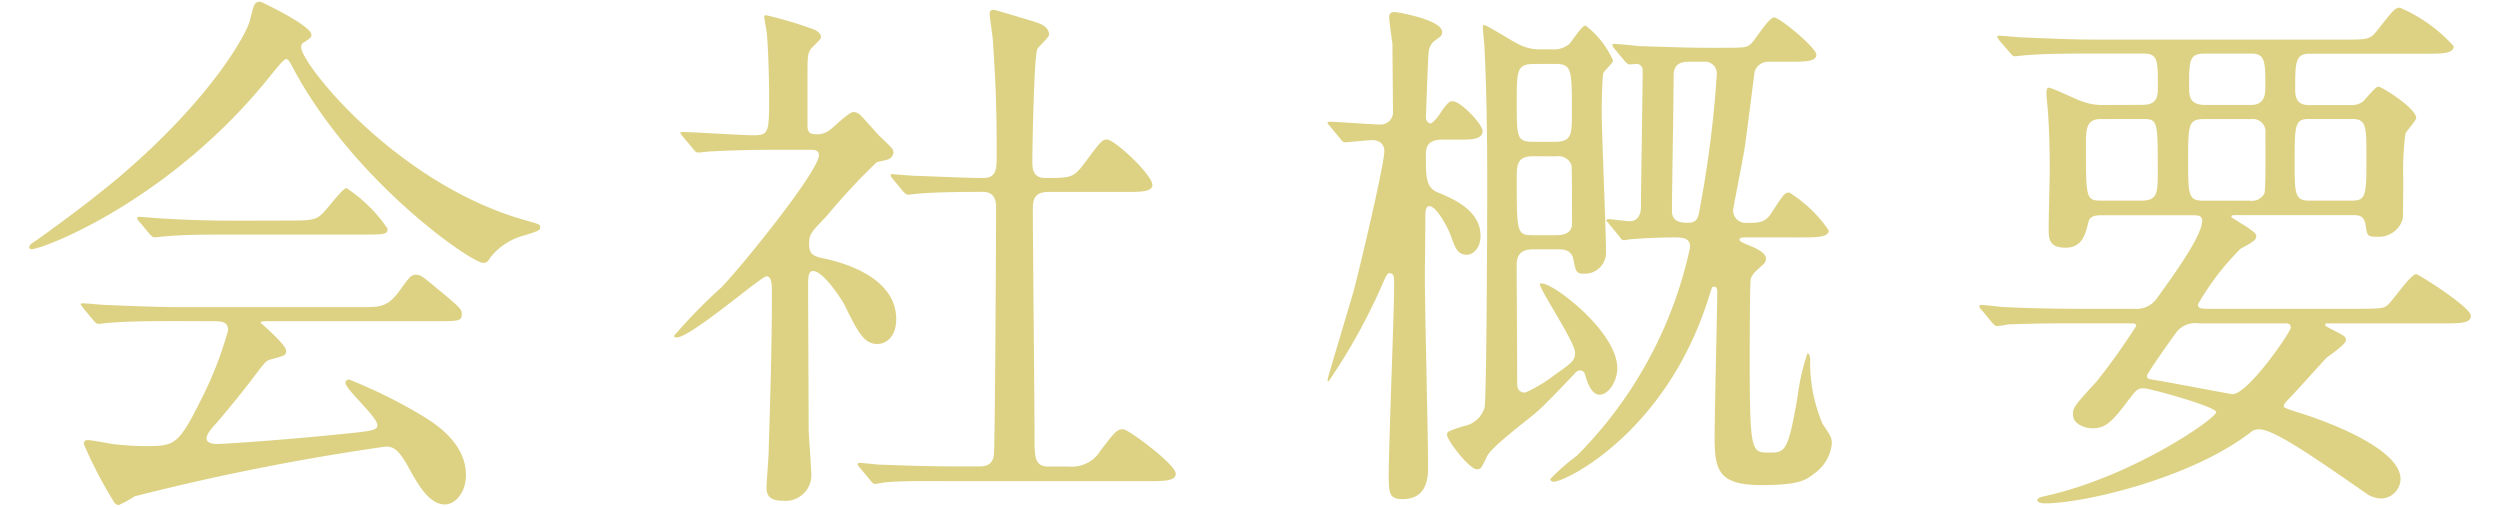 <svg xmlns="http://www.w3.org/2000/svg" xmlns:xlink="http://www.w3.org/1999/xlink" width="148" height="30" viewBox="0 0 148 30"><defs><clipPath id="a"><rect width="148" height="30" transform="translate(645.824 946.728)" fill="#fff" stroke="#707070" stroke-width="1" opacity="0.3"/></clipPath></defs><g transform="translate(-645.824 -946.728)" clip-path="url(#a)"><path d="M-72.16-12.544c1.152-.224,8.352-3.168,14.016-10.272.256-.32.768-.96.9-.96s.192.1.544.768c3.616,6.592,10.432,11.3,11.136,11.3.192,0,.288-.1.416-.32A3.753,3.753,0,0,1-43.1-13.344c.8-.256.9-.288.9-.48,0-.16,0-.16-.9-.416-7.584-2.144-13.248-9.248-13.248-10.24,0-.128.032-.224.224-.32.32-.224.384-.256.384-.416,0-.544-2.976-1.952-3.008-1.952-.384,0-.384.128-.64,1.12-.16.7-2.176,4.512-7.648,9.184-2.08,1.76-4.7,3.616-4.928,3.776-.384.256-.48.32-.48.448C-72.448-12.48-72.256-12.512-72.16-12.544Zm10.528,4.288c.544,0,.96,0,.96.544a22.389,22.389,0,0,1-1.664,4.224C-63.648-.864-63.872-.864-65.664-.864a16.959,16.959,0,0,1-1.888-.128c-.192-.032-1.184-.224-1.408-.224-.1,0-.256,0-.256.224A25.282,25.282,0,0,0-67.456,2.4a.364.364,0,0,0,.32.224,6.689,6.689,0,0,0,.928-.512A140.083,140.083,0,0,1-51.36-.832c.448,0,.736.1,1.344,1.184.576,1.056,1.248,2.24,2.176,2.24.608,0,1.248-.7,1.248-1.728,0-2.016-1.984-3.168-2.848-3.68A29.764,29.764,0,0,0-53.5-4.8c-.1,0-.224.032-.224.192,0,.384,1.888,2.016,1.888,2.5,0,.32-.256.352-2.56.576-3.552.352-6.56.544-6.976.544-.128,0-.576-.032-.576-.32s.32-.608.448-.768c.192-.192,1.5-1.76,2.176-2.656.8-1.056.864-1.152,1.12-1.248.96-.256.96-.256.96-.544,0-.352-1.5-1.632-1.5-1.632,0-.1.128-.1.448-.1h9.792c1.5,0,1.664,0,1.664-.416,0-.288,0-.32-1.632-1.664-.736-.608-.832-.672-1.088-.672-.288,0-.416.192-.9.864-.768,1.056-1.12,1.056-2.464,1.056h-10.56c-1.12,0-2.816-.064-4.384-.128-.192,0-1.184-.1-1.408-.1-.064,0-.128,0-.128.064,0,.032.1.128.16.224l.608.736c.128.128.16.192.288.192.1,0,.576-.064.672-.064.864-.064,1.664-.1,4.032-.1Zm1.472-5.952c-1.28,0-2.816-.032-4.384-.128-.192,0-1.184-.1-1.408-.1-.064,0-.1.032-.1.064,0,.064,0,.1.128.224l.608.736c.128.128.192.192.288.192s.576-.064.672-.064c1.184-.1,2.112-.1,4.064-.1h7.36c1.536,0,1.7,0,1.7-.352a8.678,8.678,0,0,0-2.432-2.4c-.16,0-.544.48-1.056,1.088-.64.768-.7.832-2.272.832Zm37.5,15.36c.128.16.192.224.288.224s.576-.1.672-.1c1.12-.1,3.264-.064,4.032-.064H-6.3c1.056,0,1.728,0,1.728-.448,0-.544-2.816-2.624-3.1-2.624-.384,0-.48.128-1.344,1.248a1.988,1.988,0,0,1-1.888.96H-12.1c-.832,0-.832-.576-.832-1.76,0-2.144-.1-11.52-.1-13.44,0-.576.064-1.056.928-1.056h4.448c1.024,0,1.7,0,1.7-.416,0-.608-2.24-2.688-2.688-2.688-.288,0-.384.128-1.312,1.376-.672.9-.832.9-2.336.9-.768,0-.768-.608-.768-.992,0-.864.1-6.176.288-6.624.064-.16.7-.7.7-.864,0-.544-.672-.7-.96-.8-.224-.064-2.208-.672-2.3-.672-.192,0-.256.064-.256.224,0,.256.192,1.376.192,1.632.16,2.4.224,3.84.224,6.784,0,.9-.064,1.312-.832,1.312-1.088,0-3.68-.128-4-.128-.16,0-1.312-.1-1.344-.1s-.1,0-.1.064,0,.064.128.224l.608.736c.128.128.192.192.288.192.128,0,.576-.064.672-.064,1.12-.1,2.976-.1,3.776-.1.768,0,.768.672.768.992,0,1.664-.064,13.984-.128,14.56-.064.7-.64.7-.928.7H-17.5c-1.792,0-3.456-.064-4.384-.1C-22.112.256-23.1.128-23.3.128a.1.1,0,0,0-.1.1c0,.032,0,.032.128.192ZM-33.12-18.432c.1.128.16.192.288.192.1,0,.576-.064.672-.064,1.12-.064,2.464-.1,3.712-.1h2.24c.288,0,.512.032.512.32,0,.928-4.512,6.528-5.792,7.84a32.2,32.2,0,0,0-2.784,2.848c0,.1.1.1.16.1.832,0,4.992-3.616,5.312-3.616s.32.544.32.9c0,3.776-.128,7.1-.192,9.472,0,.352-.128,1.824-.128,2.144,0,.448.192.768.96.768A1.527,1.527,0,0,0-26.144.9c0-.448-.16-2.432-.16-2.848,0-1.312-.032-7.232-.032-8.448,0-.384,0-.832.288-.832.608,0,1.664,1.632,1.856,1.984.832,1.7,1.184,2.336,1.952,2.336.576,0,1.12-.48,1.12-1.472,0-2.432-3.008-3.3-4.1-3.552-.768-.16-1.056-.224-1.056-.9,0-.576.1-.672,1.024-1.632a36.832,36.832,0,0,1,2.976-3.2c.1-.032.544-.128.64-.16a.481.481,0,0,0,.352-.416c0-.192-.064-.256-.768-.928-.1-.064-.768-.864-1.152-1.248a.605.605,0,0,0-.448-.224c-.288,0-1.216.96-1.44,1.088a1.14,1.14,0,0,1-.768.224c-.32,0-.512-.064-.512-.512v-2.688c0-1.344,0-1.5.16-1.792.064-.128.64-.608.64-.736,0-.224-.192-.352-.352-.448a24.6,24.6,0,0,0-2.88-.864c-.032,0-.128,0-.128.064,0,.192.16.928.16,1.088.1,1.216.128,3.1.128,3.584,0,2.144,0,2.368-.9,2.368-.672,0-3.616-.192-4.224-.192-.032,0-.128,0-.128.064,0,.032.032.064.16.224Zm51.168,5.92c.288,0,.832,0,.928.64.128.64.16.8.576.8A1.25,1.25,0,0,0,20.9-12.32c0-1.312-.256-7.136-.256-8.352,0-.288.032-2.144.1-2.272.064-.16.576-.608.576-.736a5.269,5.269,0,0,0-1.632-2.08c-.224,0-.8.928-.96,1.088a1.383,1.383,0,0,1-.992.32h-.64a2.717,2.717,0,0,1-1.28-.256c-.384-.16-1.952-1.184-2.144-1.184-.064,0-.064.064-.064.128,0,.192.1,1.088.1,1.28.128,2.592.16,5.5.16,8.128,0,1.312-.032,12.7-.16,13.12A1.571,1.571,0,0,1,12.48-2.048c-.9.288-.992.32-.992.512,0,.352,1.344,2.048,1.76,2.048.256,0,.288-.1.608-.768.256-.576,2.56-2.272,2.976-2.656.352-.288,1.76-1.76,2.24-2.272a.382.382,0,0,1,.288-.16c.224,0,.288.192.32.32.064.224.32,1.12.832,1.12.544,0,1.056-.8,1.056-1.568,0-2.144-3.744-5.024-4.48-5.024-.032,0-.1,0-.1.064,0,.32,2.08,3.424,2.08,4.032,0,.48-.192.608-1.152,1.28a8.649,8.649,0,0,1-1.792,1.088c-.48,0-.48-.384-.48-.544,0-1.088-.032-6.016-.032-7.008,0-.672.32-.928.992-.928Zm-.192-10.976c1.024,0,1.024.288,1.024,2.912,0,1.248,0,1.7-1.024,1.7H16.64c-1.024,0-1.024-.224-1.024-2.336,0-1.888,0-2.272,1.024-2.272Zm.1,5.472a.822.822,0,0,1,.9.512c.032.128.032,3.072.032,3.456,0,.16,0,.7-.928.7H16.608c-.992,0-.992-.1-.992-3.36,0-.768,0-1.312.96-1.312Zm14.432,4.8c.96,0,1.7,0,1.7-.416a7.841,7.841,0,0,0-2.336-2.24c-.288,0-.352.128-1.088,1.248-.352.544-.768.544-1.408.544a.743.743,0,0,1-.832-.736c0-.16.64-3.3.7-3.808.1-.672.512-3.968.576-4.416a.854.854,0,0,1,.9-.576h1.024c1.056,0,1.728,0,1.728-.416s-2.176-2.208-2.5-2.208S29.728-24.9,29.5-24.7c-.256.256-.416.256-1.792.256H26.88c-1.312,0-2.752-.064-4.064-.1-.224-.032-1.216-.128-1.44-.128-.032,0-.1,0-.1.064a.406.406,0,0,0,.128.224l.608.736c.128.128.192.192.288.192.064,0,.352-.032.416-.032a.363.363,0,0,1,.352.384c0,1.28-.1,6.912-.1,8.064,0,.48-.192.864-.672.864-.192,0-1.152-.128-1.248-.128-.064,0-.128.032-.128.1,0,.032.1.1.16.192l.608.736c.1.16.16.224.288.224.064,0,.384-.064.448-.064.48-.032,1.408-.1,2.528-.1.512,0,.928.032.928.576A24.861,24.861,0,0,1,19.168-.288,11.951,11.951,0,0,0,17.6,1.088c0,.1.128.16.192.16.736,0,6.784-2.976,9.248-11.1.128-.384.128-.448.256-.448.192,0,.192.224.192.352,0,.416-.16,7.424-.16,8.512,0,2.016.224,2.88,2.784,2.88,2.112,0,2.592-.256,3.1-.672a2.475,2.475,0,0,0,1.056-1.76c0-.384-.064-.48-.544-1.184a9.225,9.225,0,0,1-.736-3.808c0-.256-.1-.384-.16-.384a12.587,12.587,0,0,0-.576,2.5C31.68-.48,31.488-.48,30.56-.48c-1.056,0-1.152,0-1.152-5.568,0-.576,0-4.48.064-4.736.128-.288.224-.384.736-.832a.458.458,0,0,0,.16-.352c0-.352-.64-.64-1.056-.8-.32-.128-.512-.224-.512-.32,0-.128.256-.128.352-.128Zm-5.728-10.4a.7.7,0,0,1,.8.7,64.624,64.624,0,0,1-1.024,8.064c-.064.416-.128.768-.672.768-.448,0-.96-.064-.96-.7,0-1.152.1-6.784.1-8.032,0-.48.224-.8.864-.8ZM5.184-19.04c.1.128.16.192.288.192.16,0,1.312-.128,1.568-.128.736,0,.736.576.736.64,0,.8-1.44,6.88-1.792,8.192C5.824-9.536,4.416-4.9,4.416-4.8c0,.032,0,.1.064.1a34.857,34.857,0,0,0,3.3-6.016c.128-.256.192-.384.288-.384.288,0,.288.192.288.768,0,1.6-.32,9.44-.32,11.2,0,1.12.064,1.408.832,1.408,1.5,0,1.5-1.408,1.5-1.92,0-1.6-.192-9.472-.192-11.264,0-.512.032-3.1.032-3.68,0-.064,0-.48.224-.48.48,0,1.184,1.472,1.248,1.664.288.8.416,1.216.992,1.216.32,0,.8-.352.8-1.12,0-1.536-1.664-2.208-2.5-2.56-.736-.288-.736-.9-.736-2.24,0-.608.224-.9,1.024-.9h1.12c.512,0,1.216,0,1.216-.512,0-.384-1.28-1.76-1.792-1.76-.192,0-.32.16-.608.544-.128.224-.512.768-.7.768-.128,0-.256-.192-.256-.32s.128-3.776.16-3.872a.961.961,0,0,1,.32-.672c.448-.32.48-.352.48-.544,0-.736-2.688-1.184-2.816-1.184-.256,0-.32.128-.32.32,0,.224.16,1.312.192,1.568,0,.64.032,3.424.032,3.936a.743.743,0,0,1-.832.832c-.416,0-2.464-.16-2.912-.16-.064,0-.128,0-.128.064s.032.064.16.224Zm45.024-2.016a3.429,3.429,0,0,1-1.152-.224c-.32-.1-1.728-.8-1.952-.8-.128,0-.128.224-.128.32a4.047,4.047,0,0,0,.032.512c.1.9.16,2.464.16,3.936,0,.512-.064,3.008-.064,3.584,0,.544,0,1.12.992,1.12s1.184-.768,1.376-1.568c.1-.352.544-.352.832-.352h5.312c.288,0,.576,0,.576.32,0,.864-1.536,3.008-2.688,4.608a1.494,1.494,0,0,1-1.376.608h-3.2c-1.5,0-2.848-.032-4.416-.1-.192,0-1.184-.128-1.408-.128a.085.085,0,0,0-.1.1c0,.032,0,.064.128.192l.608.736c.128.128.192.224.288.224a4.854,4.854,0,0,0,.672-.1c.32,0,1.248-.064,4.064-.064h2.784c.672,0,.736,0,.736.16A38.022,38.022,0,0,1,49.952-4.7c-1.344,1.472-1.408,1.536-1.408,1.984,0,.544.7.8,1.152.8.736,0,1.12-.32,2.08-1.6.512-.672.576-.768.96-.768.352,0,4.288,1.088,4.288,1.408C57.024-2.5,52,.992,46.816,2.112c-.16.032-.384.1-.384.224s.224.192.448.192c2.336,0,8.672-1.5,12.16-4.192a.727.727,0,0,1,.512-.192c.832,0,2.784,1.312,6.464,3.872a1.669,1.669,0,0,0,.768.224,1.174,1.174,0,0,0,1.152-1.152c0-1.568-3.328-3.072-5.92-3.9-.9-.288-.992-.32-.992-.416,0-.128.192-.32.256-.384.352-.352,1.92-2.112,2.3-2.5.16-.128,1.12-.768,1.12-1.024,0-.224-.1-.256-.9-.672-.288-.16-.32-.16-.32-.256,0-.064.032-.064.288-.064H70.4c1.056,0,1.7,0,1.7-.448,0-.512-3.1-2.464-3.232-2.464-.352,0-1.376,1.568-1.7,1.824-.192.16-.256.224-1.6.224H56.64c-.448,0-.7,0-.7-.256a15.379,15.379,0,0,1,2.528-3.3c.832-.448.928-.544.928-.768,0-.288-1.472-1.024-1.472-1.12s.032-.1.352-.1h6.816c.32,0,.672,0,.768.544.1.672.1.736.672.736A1.48,1.48,0,0,0,68.064-14.3c.032-.032.032-2.3.032-2.5a16.32,16.32,0,0,1,.128-2.56c.064-.16.64-.768.64-.928,0-.576-2.048-1.856-2.24-1.856s-.768.768-.928.9a1.2,1.2,0,0,1-.768.192H62.5c-.8,0-.8-.608-.8-.992,0-1.472,0-2.048.832-2.048h6.848c1.056,0,1.7,0,1.7-.448A9.049,9.049,0,0,0,67.9-26.816c-.288,0-.384.128-1.344,1.344-.416.544-.576.544-2.016.544H49.984c-1.5,0-2.816-.064-4.384-.128-.224,0-1.184-.1-1.408-.1-.1,0-.128,0-.128.064s.032.064.128.224l.64.736c.1.128.16.192.288.192.1,0,.544-.064.672-.064.288-.032,1.216-.1,4.032-.1H52.64c.928,0,.928.32.928,1.984,0,.512,0,1.056-.928,1.056Zm8.928.832a.741.741,0,0,1,.8.832c0,.48.032,3.392-.064,3.584a.838.838,0,0,1-.864.416H56.32c-.928,0-.96-.224-.96-2.4s.032-2.432.992-2.432ZM59.1-24.1c.832,0,.832.48.832,2.016,0,.288,0,1.024-.832,1.024h-2.72c-.96,0-.96-.544-.96-1.12,0-1.5,0-1.92.928-1.92Zm5.984,3.872c.832,0,.832.48.832,2.208,0,2.24,0,2.624-.832,2.624H62.5c-.832,0-.832-.48-.832-2.208,0-2.24,0-2.624.832-2.624Zm-12.48,0c.96,0,.96.032.96,3.072,0,1.28,0,1.76-.96,1.76H50.24c-.928,0-.928-.1-.928-3.328,0-.832,0-1.5.864-1.5Zm8.48,12.1c.16,0,.352,0,.352.256s-2.528,3.936-3.456,3.936c-.064,0-3.744-.7-4.352-.8-.64-.1-.7-.1-.7-.288,0-.16,1.536-2.3,1.7-2.528A1.417,1.417,0,0,1,56-8.128Z" transform="translate(720 974)" fill="#ddd284"/></g></svg>